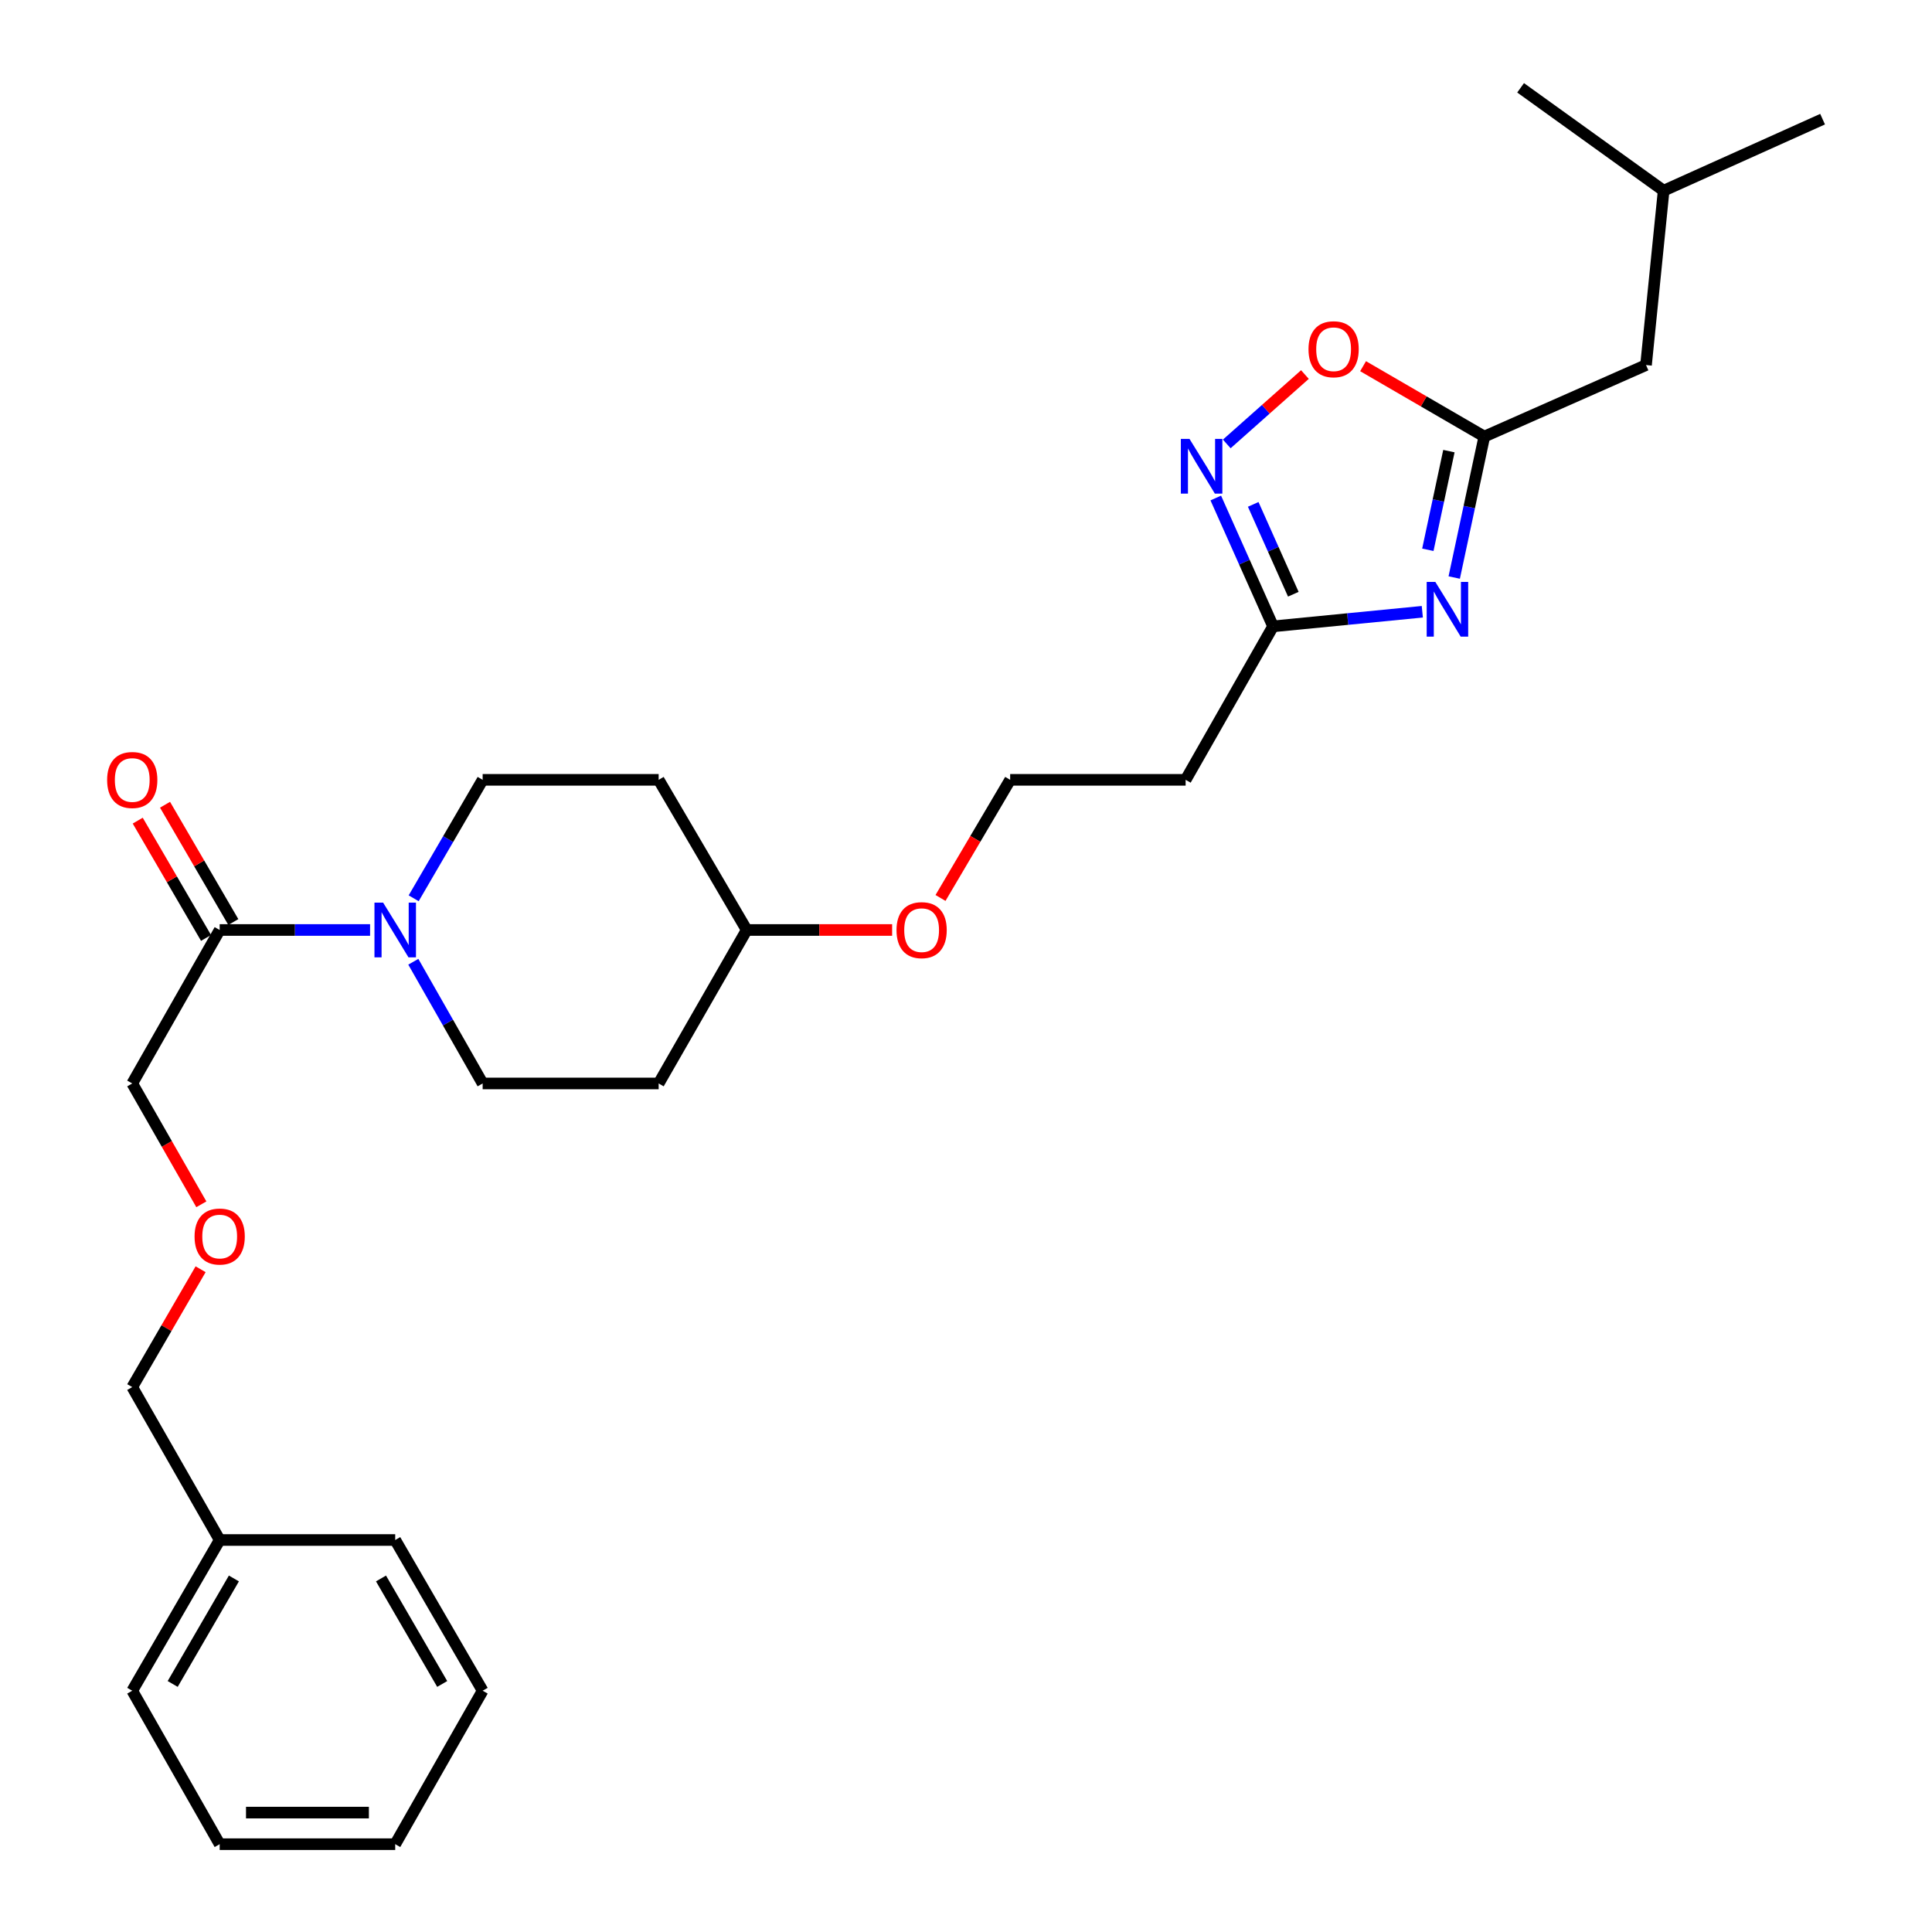 <?xml version='1.0' encoding='iso-8859-1'?>
<svg version='1.1' baseProfile='full'
              xmlns='http://www.w3.org/2000/svg'
                      xmlns:rdkit='http://www.rdkit.org/xml'
                      xmlns:xlink='http://www.w3.org/1999/xlink'
                  xml:space='preserve'
width='1000px' height='1000px' viewBox='0 0 1000 1000'>
<!-- END OF HEADER -->
<rect style='opacity:1.0;fill:#FFFFFF;stroke:none' width='1000' height='1000' x='0' y='0'> </rect>
<path class='bond-1' d='M 752.703,298.926 L 760.49,262.447' style='fill:none;fill-rule:evenodd;stroke:#0000FF;stroke-width:6px;stroke-linecap:butt;stroke-linejoin:miter;stroke-opacity:1' />
<path class='bond-1' d='M 760.49,262.447 L 768.277,225.968' style='fill:none;fill-rule:evenodd;stroke:#000000;stroke-width:6px;stroke-linecap:butt;stroke-linejoin:miter;stroke-opacity:1' />
<path class='bond-1' d='M 739.048,284.569 L 744.499,259.034' style='fill:none;fill-rule:evenodd;stroke:#0000FF;stroke-width:6px;stroke-linecap:butt;stroke-linejoin:miter;stroke-opacity:1' />
<path class='bond-1' d='M 744.499,259.034 L 749.95,233.498' style='fill:none;fill-rule:evenodd;stroke:#000000;stroke-width:6px;stroke-linecap:butt;stroke-linejoin:miter;stroke-opacity:1' />
<path class='bond-2' d='M 736.185,316.644 L 697.56,320.422' style='fill:none;fill-rule:evenodd;stroke:#0000FF;stroke-width:6px;stroke-linecap:butt;stroke-linejoin:miter;stroke-opacity:1' />
<path class='bond-2' d='M 697.56,320.422 L 658.935,324.201' style='fill:none;fill-rule:evenodd;stroke:#000000;stroke-width:6px;stroke-linecap:butt;stroke-linejoin:miter;stroke-opacity:1' />
<path class='bond-0' d='M 629.279,257.767 L 644.107,290.984' style='fill:none;fill-rule:evenodd;stroke:#0000FF;stroke-width:6px;stroke-linecap:butt;stroke-linejoin:miter;stroke-opacity:1' />
<path class='bond-0' d='M 644.107,290.984 L 658.935,324.201' style='fill:none;fill-rule:evenodd;stroke:#000000;stroke-width:6px;stroke-linecap:butt;stroke-linejoin:miter;stroke-opacity:1' />
<path class='bond-0' d='M 648.659,261.067 L 659.038,284.319' style='fill:none;fill-rule:evenodd;stroke:#0000FF;stroke-width:6px;stroke-linecap:butt;stroke-linejoin:miter;stroke-opacity:1' />
<path class='bond-0' d='M 659.038,284.319 L 669.418,307.571' style='fill:none;fill-rule:evenodd;stroke:#000000;stroke-width:6px;stroke-linecap:butt;stroke-linejoin:miter;stroke-opacity:1' />
<path class='bond-28' d='M 634.97,229.777 L 655.198,211.822' style='fill:none;fill-rule:evenodd;stroke:#0000FF;stroke-width:6px;stroke-linecap:butt;stroke-linejoin:miter;stroke-opacity:1' />
<path class='bond-28' d='M 655.198,211.822 L 675.426,193.866' style='fill:none;fill-rule:evenodd;stroke:#FF0000;stroke-width:6px;stroke-linecap:butt;stroke-linejoin:miter;stroke-opacity:1' />
<path class='bond-4' d='M 768.277,225.968 L 736.903,207.755' style='fill:none;fill-rule:evenodd;stroke:#000000;stroke-width:6px;stroke-linecap:butt;stroke-linejoin:miter;stroke-opacity:1' />
<path class='bond-4' d='M 736.903,207.755 L 705.529,189.541' style='fill:none;fill-rule:evenodd;stroke:#FF0000;stroke-width:6px;stroke-linecap:butt;stroke-linejoin:miter;stroke-opacity:1' />
<path class='bond-12' d='M 768.277,225.968 L 851.976,188.952' style='fill:none;fill-rule:evenodd;stroke:#000000;stroke-width:6px;stroke-linecap:butt;stroke-linejoin:miter;stroke-opacity:1' />
<path class='bond-8' d='M 658.935,324.201 L 613.68,403.639' style='fill:none;fill-rule:evenodd;stroke:#000000;stroke-width:6px;stroke-linecap:butt;stroke-linejoin:miter;stroke-opacity:1' />
<path class='bond-3' d='M 214.117,464.952 L 231.967,434.295' style='fill:none;fill-rule:evenodd;stroke:#0000FF;stroke-width:6px;stroke-linecap:butt;stroke-linejoin:miter;stroke-opacity:1' />
<path class='bond-3' d='M 231.967,434.295 L 249.818,403.639' style='fill:none;fill-rule:evenodd;stroke:#000000;stroke-width:6px;stroke-linecap:butt;stroke-linejoin:miter;stroke-opacity:1' />
<path class='bond-5' d='M 191.551,481.36 L 152.628,481.36' style='fill:none;fill-rule:evenodd;stroke:#0000FF;stroke-width:6px;stroke-linecap:butt;stroke-linejoin:miter;stroke-opacity:1' />
<path class='bond-5' d='M 152.628,481.36 L 113.706,481.36' style='fill:none;fill-rule:evenodd;stroke:#000000;stroke-width:6px;stroke-linecap:butt;stroke-linejoin:miter;stroke-opacity:1' />
<path class='bond-29' d='M 213.931,497.806 L 231.875,529.302' style='fill:none;fill-rule:evenodd;stroke:#0000FF;stroke-width:6px;stroke-linecap:butt;stroke-linejoin:miter;stroke-opacity:1' />
<path class='bond-29' d='M 231.875,529.302 L 249.818,560.798' style='fill:none;fill-rule:evenodd;stroke:#000000;stroke-width:6px;stroke-linecap:butt;stroke-linejoin:miter;stroke-opacity:1' />
<path class='bond-9' d='M 120.771,477.246 L 103.095,446.89' style='fill:none;fill-rule:evenodd;stroke:#000000;stroke-width:6px;stroke-linecap:butt;stroke-linejoin:miter;stroke-opacity:1' />
<path class='bond-9' d='M 103.095,446.89 L 85.419,416.533' style='fill:none;fill-rule:evenodd;stroke:#FF0000;stroke-width:6px;stroke-linecap:butt;stroke-linejoin:miter;stroke-opacity:1' />
<path class='bond-9' d='M 106.641,485.474 L 88.965,455.117' style='fill:none;fill-rule:evenodd;stroke:#000000;stroke-width:6px;stroke-linecap:butt;stroke-linejoin:miter;stroke-opacity:1' />
<path class='bond-9' d='M 88.965,455.117 L 71.289,424.761' style='fill:none;fill-rule:evenodd;stroke:#FF0000;stroke-width:6px;stroke-linecap:butt;stroke-linejoin:miter;stroke-opacity:1' />
<path class='bond-16' d='M 113.706,481.36 L 68.45,560.798' style='fill:none;fill-rule:evenodd;stroke:#000000;stroke-width:6px;stroke-linecap:butt;stroke-linejoin:miter;stroke-opacity:1' />
<path class='bond-6' d='M 249.818,403.639 L 340.92,403.639' style='fill:none;fill-rule:evenodd;stroke:#000000;stroke-width:6px;stroke-linecap:butt;stroke-linejoin:miter;stroke-opacity:1' />
<path class='bond-7' d='M 249.818,560.798 L 340.92,560.798' style='fill:none;fill-rule:evenodd;stroke:#000000;stroke-width:6px;stroke-linecap:butt;stroke-linejoin:miter;stroke-opacity:1' />
<path class='bond-15' d='M 613.68,403.639 L 522.86,403.639' style='fill:none;fill-rule:evenodd;stroke:#000000;stroke-width:6px;stroke-linecap:butt;stroke-linejoin:miter;stroke-opacity:1' />
<path class='bond-10' d='M 340.92,560.798 L 386.493,481.36' style='fill:none;fill-rule:evenodd;stroke:#000000;stroke-width:6px;stroke-linecap:butt;stroke-linejoin:miter;stroke-opacity:1' />
<path class='bond-11' d='M 340.92,403.639 L 386.493,481.36' style='fill:none;fill-rule:evenodd;stroke:#000000;stroke-width:6px;stroke-linecap:butt;stroke-linejoin:miter;stroke-opacity:1' />
<path class='bond-20' d='M 851.976,188.952 L 861.096,98.695' style='fill:none;fill-rule:evenodd;stroke:#000000;stroke-width:6px;stroke-linecap:butt;stroke-linejoin:miter;stroke-opacity:1' />
<path class='bond-13' d='M 386.493,481.36 L 424.131,481.36' style='fill:none;fill-rule:evenodd;stroke:#000000;stroke-width:6px;stroke-linecap:butt;stroke-linejoin:miter;stroke-opacity:1' />
<path class='bond-13' d='M 424.131,481.36 L 461.768,481.36' style='fill:none;fill-rule:evenodd;stroke:#FF0000;stroke-width:6px;stroke-linecap:butt;stroke-linejoin:miter;stroke-opacity:1' />
<path class='bond-14' d='M 104.215,623.346 L 86.332,592.072' style='fill:none;fill-rule:evenodd;stroke:#FF0000;stroke-width:6px;stroke-linecap:butt;stroke-linejoin:miter;stroke-opacity:1' />
<path class='bond-14' d='M 86.332,592.072 L 68.45,560.798' style='fill:none;fill-rule:evenodd;stroke:#000000;stroke-width:6px;stroke-linecap:butt;stroke-linejoin:miter;stroke-opacity:1' />
<path class='bond-19' d='M 103.835,656.96 L 86.143,687.459' style='fill:none;fill-rule:evenodd;stroke:#FF0000;stroke-width:6px;stroke-linecap:butt;stroke-linejoin:miter;stroke-opacity:1' />
<path class='bond-19' d='M 86.143,687.459 L 68.45,717.957' style='fill:none;fill-rule:evenodd;stroke:#000000;stroke-width:6px;stroke-linecap:butt;stroke-linejoin:miter;stroke-opacity:1' />
<path class='bond-17' d='M 522.86,403.639 L 504.832,434.212' style='fill:none;fill-rule:evenodd;stroke:#000000;stroke-width:6px;stroke-linecap:butt;stroke-linejoin:miter;stroke-opacity:1' />
<path class='bond-17' d='M 504.832,434.212 L 486.805,464.784' style='fill:none;fill-rule:evenodd;stroke:#FF0000;stroke-width:6px;stroke-linecap:butt;stroke-linejoin:miter;stroke-opacity:1' />
<path class='bond-18' d='M 113.706,797.105 L 68.45,717.957' style='fill:none;fill-rule:evenodd;stroke:#000000;stroke-width:6px;stroke-linecap:butt;stroke-linejoin:miter;stroke-opacity:1' />
<path class='bond-21' d='M 113.706,797.105 L 68.45,875.117' style='fill:none;fill-rule:evenodd;stroke:#000000;stroke-width:6px;stroke-linecap:butt;stroke-linejoin:miter;stroke-opacity:1' />
<path class='bond-21' d='M 121.061,817.011 L 89.382,871.619' style='fill:none;fill-rule:evenodd;stroke:#000000;stroke-width:6px;stroke-linecap:butt;stroke-linejoin:miter;stroke-opacity:1' />
<path class='bond-22' d='M 113.706,797.105 L 204.562,797.105' style='fill:none;fill-rule:evenodd;stroke:#000000;stroke-width:6px;stroke-linecap:butt;stroke-linejoin:miter;stroke-opacity:1' />
<path class='bond-23' d='M 861.096,98.695 L 943.368,61.678' style='fill:none;fill-rule:evenodd;stroke:#000000;stroke-width:6px;stroke-linecap:butt;stroke-linejoin:miter;stroke-opacity:1' />
<path class='bond-24' d='M 861.096,98.695 L 787.063,45.455' style='fill:none;fill-rule:evenodd;stroke:#000000;stroke-width:6px;stroke-linecap:butt;stroke-linejoin:miter;stroke-opacity:1' />
<path class='bond-25' d='M 68.45,875.117 L 113.706,954.545' style='fill:none;fill-rule:evenodd;stroke:#000000;stroke-width:6px;stroke-linecap:butt;stroke-linejoin:miter;stroke-opacity:1' />
<path class='bond-26' d='M 204.562,797.105 L 249.818,875.117' style='fill:none;fill-rule:evenodd;stroke:#000000;stroke-width:6px;stroke-linecap:butt;stroke-linejoin:miter;stroke-opacity:1' />
<path class='bond-26' d='M 197.207,817.011 L 228.886,871.619' style='fill:none;fill-rule:evenodd;stroke:#000000;stroke-width:6px;stroke-linecap:butt;stroke-linejoin:miter;stroke-opacity:1' />
<path class='bond-30' d='M 113.706,954.545 L 204.562,954.545' style='fill:none;fill-rule:evenodd;stroke:#000000;stroke-width:6px;stroke-linecap:butt;stroke-linejoin:miter;stroke-opacity:1' />
<path class='bond-30' d='M 127.334,938.195 L 190.934,938.195' style='fill:none;fill-rule:evenodd;stroke:#000000;stroke-width:6px;stroke-linecap:butt;stroke-linejoin:miter;stroke-opacity:1' />
<path class='bond-27' d='M 249.818,875.117 L 204.562,954.545' style='fill:none;fill-rule:evenodd;stroke:#000000;stroke-width:6px;stroke-linecap:butt;stroke-linejoin:miter;stroke-opacity:1' />
<path  class='atom-0' d='M 742.932 301.211
L 752.212 316.211
Q 753.132 317.691, 754.612 320.371
Q 756.092 323.051, 756.172 323.211
L 756.172 301.211
L 759.932 301.211
L 759.932 329.531
L 756.052 329.531
L 746.092 313.131
Q 744.932 311.211, 743.692 309.011
Q 742.492 306.811, 742.132 306.131
L 742.132 329.531
L 738.452 329.531
L 738.452 301.211
L 742.932 301.211
' fill='#0000FF'/>
<path  class='atom-1' d='M 615.686 227.178
L 624.966 242.178
Q 625.886 243.658, 627.366 246.338
Q 628.846 249.018, 628.926 249.178
L 628.926 227.178
L 632.686 227.178
L 632.686 255.498
L 628.806 255.498
L 618.846 239.098
Q 617.686 237.178, 616.446 234.978
Q 615.246 232.778, 614.886 232.098
L 614.886 255.498
L 611.206 255.498
L 611.206 227.178
L 615.686 227.178
' fill='#0000FF'/>
<path  class='atom-4' d='M 198.302 467.2
L 207.582 482.2
Q 208.502 483.68, 209.982 486.36
Q 211.462 489.04, 211.542 489.2
L 211.542 467.2
L 215.302 467.2
L 215.302 495.52
L 211.422 495.52
L 201.462 479.12
Q 200.302 477.2, 199.062 475
Q 197.862 472.8, 197.502 472.12
L 197.502 495.52
L 193.822 495.52
L 193.822 467.2
L 198.302 467.2
' fill='#0000FF'/>
<path  class='atom-5' d='M 677.274 180.765
Q 677.274 173.965, 680.634 170.165
Q 683.994 166.365, 690.274 166.365
Q 696.554 166.365, 699.914 170.165
Q 703.274 173.965, 703.274 180.765
Q 703.274 187.645, 699.874 191.565
Q 696.474 195.445, 690.274 195.445
Q 684.034 195.445, 680.634 191.565
Q 677.274 187.685, 677.274 180.765
M 690.274 192.245
Q 694.594 192.245, 696.914 189.365
Q 699.274 186.445, 699.274 180.765
Q 699.274 175.205, 696.914 172.405
Q 694.594 169.565, 690.274 169.565
Q 685.954 169.565, 683.594 172.365
Q 681.274 175.165, 681.274 180.765
Q 681.274 186.485, 683.594 189.365
Q 685.954 192.245, 690.274 192.245
' fill='#FF0000'/>
<path  class='atom-10' d='M 55.45 403.719
Q 55.45 396.919, 58.81 393.119
Q 62.17 389.319, 68.45 389.319
Q 74.73 389.319, 78.09 393.119
Q 81.45 396.919, 81.45 403.719
Q 81.45 410.599, 78.05 414.519
Q 74.65 418.399, 68.45 418.399
Q 62.21 418.399, 58.81 414.519
Q 55.45 410.639, 55.45 403.719
M 68.45 415.199
Q 72.77 415.199, 75.09 412.319
Q 77.45 409.399, 77.45 403.719
Q 77.45 398.159, 75.09 395.359
Q 72.77 392.519, 68.45 392.519
Q 64.13 392.519, 61.77 395.319
Q 59.45 398.119, 59.45 403.719
Q 59.45 409.439, 61.77 412.319
Q 64.13 415.199, 68.45 415.199
' fill='#FF0000'/>
<path  class='atom-15' d='M 100.706 640.025
Q 100.706 633.225, 104.066 629.425
Q 107.426 625.625, 113.706 625.625
Q 119.986 625.625, 123.346 629.425
Q 126.706 633.225, 126.706 640.025
Q 126.706 646.905, 123.306 650.825
Q 119.906 654.705, 113.706 654.705
Q 107.466 654.705, 104.066 650.825
Q 100.706 646.945, 100.706 640.025
M 113.706 651.505
Q 118.026 651.505, 120.346 648.625
Q 122.706 645.705, 122.706 640.025
Q 122.706 634.465, 120.346 631.665
Q 118.026 628.825, 113.706 628.825
Q 109.386 628.825, 107.026 631.625
Q 104.706 634.425, 104.706 640.025
Q 104.706 645.745, 107.026 648.625
Q 109.386 651.505, 113.706 651.505
' fill='#FF0000'/>
<path  class='atom-18' d='M 464.032 481.44
Q 464.032 474.64, 467.392 470.84
Q 470.752 467.04, 477.032 467.04
Q 483.312 467.04, 486.672 470.84
Q 490.032 474.64, 490.032 481.44
Q 490.032 488.32, 486.632 492.24
Q 483.232 496.12, 477.032 496.12
Q 470.792 496.12, 467.392 492.24
Q 464.032 488.36, 464.032 481.44
M 477.032 492.92
Q 481.352 492.92, 483.672 490.04
Q 486.032 487.12, 486.032 481.44
Q 486.032 475.88, 483.672 473.08
Q 481.352 470.24, 477.032 470.24
Q 472.712 470.24, 470.352 473.04
Q 468.032 475.84, 468.032 481.44
Q 468.032 487.16, 470.352 490.04
Q 472.712 492.92, 477.032 492.92
' fill='#FF0000'/>
</svg>
